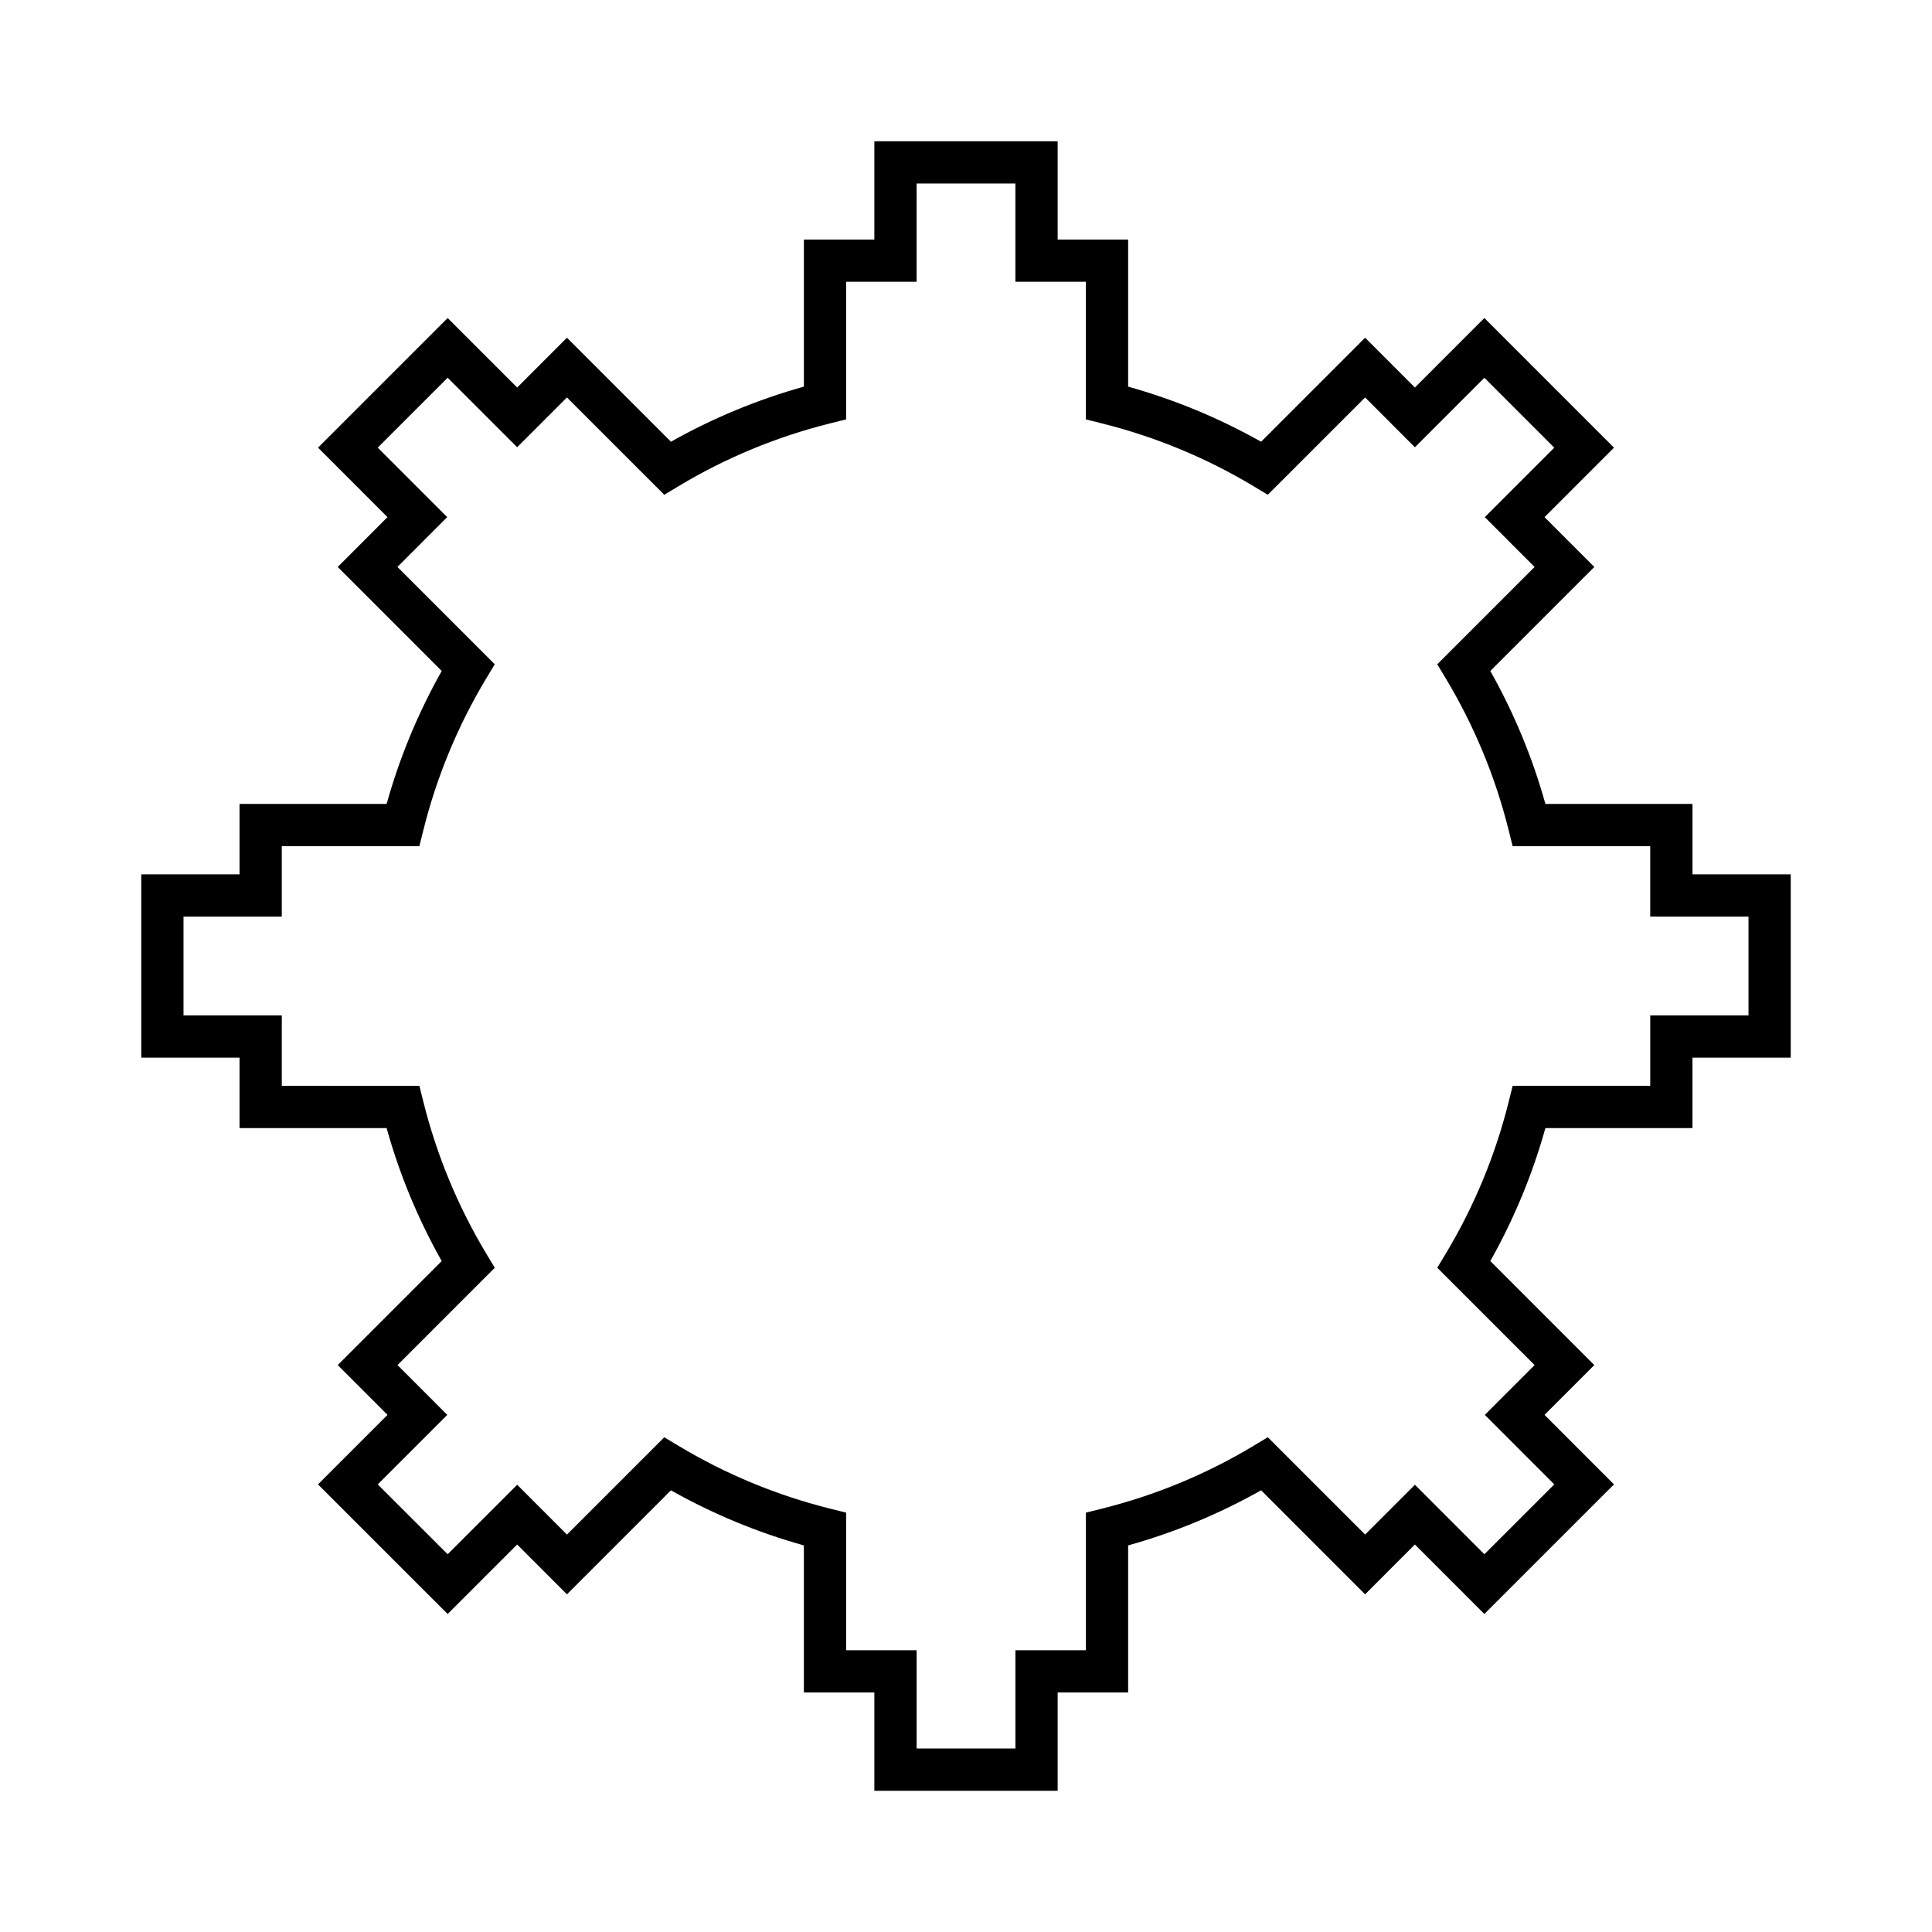 <?xml version="1.0" encoding="UTF-8"?>
<!-- Uploaded to: ICON Repo, www.iconrepo.com, Generator: ICON Repo Mixer Tools -->
<svg fill="#000000" width="800px" height="800px" version="1.1" viewBox="144 144 512 512" xmlns="http://www.w3.org/2000/svg">
 <path d="m207.48 442.96h38.977c3.426 12.285 8.324 24.105 14.598 35.234l-27.551 27.559 13.195 13.203-18.422 18.422 34.352 34.348 18.422-18.418 13.195 13.203 27.562-27.559c11.121 6.269 22.934 11.164 35.227 14.598v38.977h18.676v26.043h48.578v-26.043h18.676v-38.977c12.301-3.434 24.113-8.332 35.238-14.605l27.562 27.566 13.195-13.203 18.41 18.414 34.352-34.348-18.41-18.418 13.195-13.203-27.562-27.566c6.269-11.125 11.168-22.941 14.598-35.23h38.977v-18.668h26.043v-48.582l-26.039 0.004v-18.664h-38.977c-3.426-12.285-8.324-24.102-14.598-35.234l27.562-27.566-13.195-13.203 18.41-18.41-34.352-34.355-18.41 18.418-13.195-13.203-27.57 27.57c-11.125-6.273-22.945-11.168-35.234-14.602v-38.98h-18.676v-26.043h-48.578v26.043h-18.672v38.98c-12.285 3.426-24.098 8.324-35.227 14.598l-27.562-27.566-13.195 13.203-18.422-18.418-34.352 34.348 18.41 18.418-13.195 13.203 27.562 27.566c-6.269 11.133-11.168 22.953-14.598 35.234h-38.98v18.664h-26.043v48.582h26.043zm-14.848-29.863v-26.191h26.043v-18.664h36.461l1.059-4.242c3.527-14.152 9.137-27.684 16.664-40.219l2.254-3.746-25.793-25.789 13.195-13.203-18.41-18.418 18.52-18.516 18.422 18.418 13.195-13.199 25.793 25.789 3.75-2.254c12.523-7.527 26.047-13.133 40.203-16.664l4.242-1.059v-36.469h18.676l0.004-26.039h26.184v26.043h18.676v36.469l4.242 1.059c14.16 3.535 27.695 9.145 40.219 16.664l3.746 2.25 25.793-25.785 13.195 13.203 18.41-18.418 18.52 18.52-18.41 18.41 13.195 13.203-25.793 25.789 2.254 3.746c7.527 12.535 13.137 26.066 16.664 40.219l1.059 4.242h36.461v18.664h26.043v26.191l-26.039-0.004v18.668h-36.461l-1.059 4.242c-3.531 14.16-9.141 27.688-16.664 40.211l-2.254 3.75 25.793 25.789-13.195 13.203 18.41 18.418-18.52 18.516-18.41-18.422-13.195 13.203-25.793-25.789-3.75 2.254c-12.512 7.523-26.043 13.133-40.215 16.668l-4.242 1.059v36.461h-18.676v26.043h-26.184v-26.043h-18.68v-36.461l-4.242-1.059c-14.164-3.535-27.695-9.145-40.203-16.664l-3.75-2.254-25.789 25.789-13.195-13.203-18.422 18.418-18.52-18.516 18.422-18.414-13.195-13.203 25.781-25.785-2.254-3.746c-7.523-12.531-13.133-26.062-16.664-40.219l-1.059-4.242-36.465-0.004v-18.668z"/>
</svg>